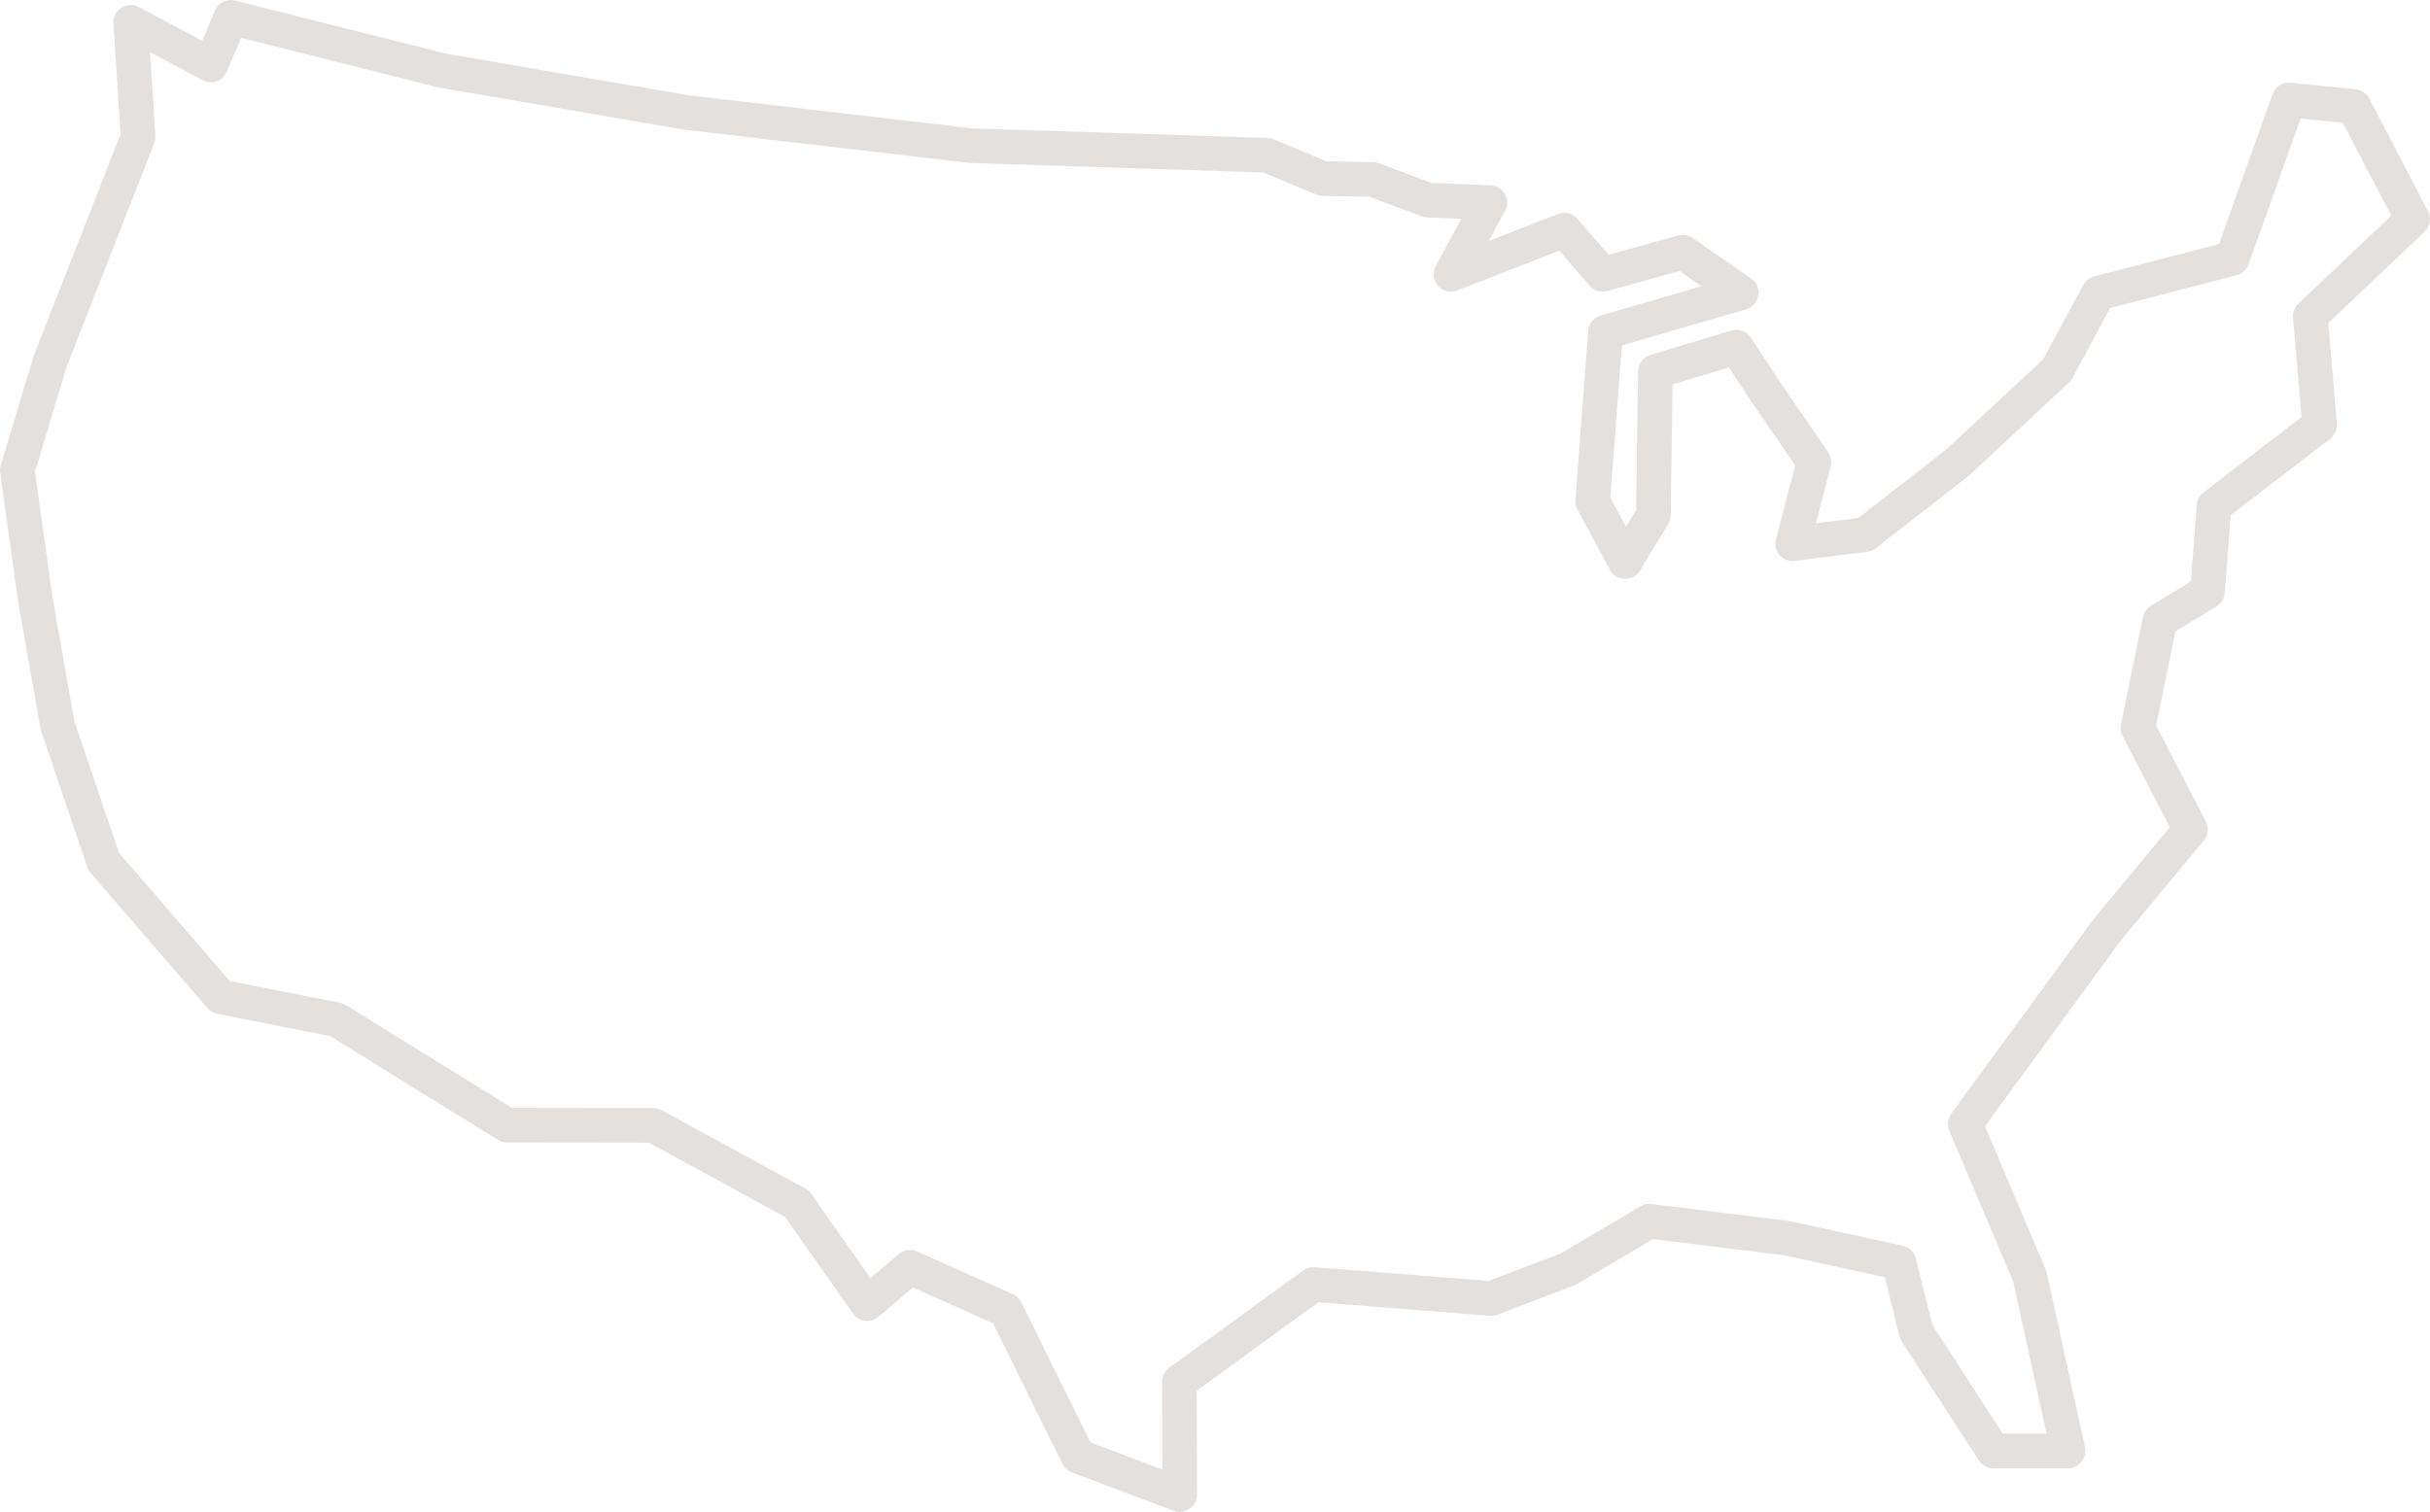 <?xml version="1.0" encoding="UTF-8" standalone="no"?><svg xmlns="http://www.w3.org/2000/svg" xmlns:xlink="http://www.w3.org/1999/xlink" fill="#000000" height="436.4" preserveAspectRatio="xMidYMid meet" version="1" viewBox="0.0 0.0 701.3 436.4" width="701.3" zoomAndPan="magnify"><defs><clipPath id="a"><path d="M 0 0 L 701.289 0 L 701.289 436.449 L 0 436.449 Z M 0 0"/></clipPath></defs><g><g clip-path="url(#a)" id="change1_1"><path d="M 314.699 416.391 L 335.461 424.215 L 335.387 398.93 C 335.383 397.324 336.148 395.812 337.445 394.867 L 376.086 366.766 C 377.051 366.066 378.238 365.73 379.418 365.824 L 429.613 369.781 L 450.398 361.871 L 473.434 348.223 C 474.383 347.66 475.496 347.426 476.594 347.562 L 516.227 352.461 C 516.379 352.48 516.527 352.508 516.676 352.539 L 549.125 359.605 C 550.988 360.008 552.457 361.438 552.914 363.285 L 557.691 382.52 L 577.973 413.844 L 590.621 413.844 L 581.027 370.066 L 562.559 326.395 C 561.875 324.773 562.09 322.914 563.129 321.496 L 603.891 265.738 C 603.949 265.656 604.012 265.578 604.074 265.5 L 626.211 238.801 L 612.578 212.473 C 612.055 211.457 611.891 210.293 612.117 209.172 L 618.453 178.156 C 618.73 176.793 619.562 175.609 620.75 174.887 L 632.297 167.844 L 633.988 145.75 C 634.098 144.336 634.801 143.031 635.926 142.168 L 664.223 120.402 L 661.793 91.703 C 661.664 90.188 662.23 88.699 663.332 87.656 L 690.113 62.246 L 676.145 35.453 L 663.969 34.227 L 648.941 76.297 C 648.383 77.855 647.09 79.039 645.488 79.453 L 609.004 88.914 L 598.066 109.219 C 597.809 109.699 597.469 110.137 597.066 110.508 L 568.395 137.168 C 568.289 137.266 568.18 137.359 568.066 137.449 L 541.367 158.27 C 540.656 158.824 539.809 159.176 538.918 159.289 L 518 161.914 C 516.352 162.121 514.715 161.496 513.621 160.254 C 512.527 159.008 512.121 157.301 512.539 155.695 L 518.086 134.324 L 505.199 115.578 C 505.18 115.543 505.156 115.512 505.133 115.477 L 498.992 106.062 L 482.688 110.984 L 482.176 148.766 C 482.164 149.656 481.914 150.531 481.449 151.293 L 473.301 164.719 C 472.367 166.254 470.684 167.184 468.895 167.121 C 467.105 167.078 465.473 166.074 464.621 164.496 L 455.246 147.09 C 454.793 146.246 454.59 145.293 454.66 144.34 L 458.363 95.508 C 458.52 93.43 459.949 91.664 461.953 91.086 L 491.055 82.629 L 484.723 78.242 L 463.867 84.016 C 462.012 84.531 460.02 83.93 458.754 82.473 L 450.008 72.367 L 420.547 83.855 C 418.594 84.617 416.367 84.078 414.98 82.504 C 413.594 80.93 413.336 78.66 414.336 76.812 L 421.738 63.164 L 411.957 62.785 C 411.426 62.766 410.895 62.66 410.395 62.473 L 395.238 56.789 L 381.676 56.543 C 381.047 56.531 380.422 56.398 379.844 56.156 L 364.559 49.781 L 280.102 47.051 C 279.965 47.047 279.824 47.035 279.684 47.02 L 197.668 37.461 C 197.578 37.449 197.488 37.438 197.402 37.422 L 126.738 25.289 C 126.613 25.27 126.488 25.242 126.363 25.211 L 69.562 10.902 L 65.473 20.684 C 64.934 21.98 63.867 22.992 62.543 23.465 C 61.219 23.938 59.758 23.828 58.516 23.172 L 43.293 15.078 L 44.848 39.18 C 44.895 39.91 44.781 40.645 44.516 41.324 L 19.184 106.012 L 10.102 136.156 L 15.125 172.238 L 21.473 208.266 L 34.363 246.219 L 66.328 283.211 L 98.141 289.48 C 98.73 289.598 99.293 289.82 99.805 290.137 L 147.73 319.812 L 188.566 319.867 C 189.402 319.867 190.227 320.078 190.957 320.48 L 232.414 343.117 C 233.09 343.484 233.668 344.004 234.109 344.633 L 251.207 368.969 L 259.363 362.027 C 260.828 360.777 262.883 360.484 264.641 361.266 L 292.289 373.594 C 293.355 374.07 294.223 374.902 294.738 375.949 Z M 340.48 436.449 C 339.887 436.449 339.289 436.344 338.719 436.129 L 309.324 425.051 C 308.137 424.602 307.164 423.723 306.605 422.586 L 286.57 381.992 L 263.445 371.684 L 253.512 380.141 C 252.441 381.051 251.035 381.477 249.641 381.293 C 248.242 381.113 246.988 380.359 246.18 379.207 L 226.598 351.336 L 187.281 329.867 L 146.297 329.809 C 145.371 329.809 144.461 329.551 143.672 329.062 L 95.316 299.117 L 62.703 292.688 C 61.609 292.473 60.617 291.895 59.887 291.051 L 26.16 252.02 C 25.738 251.531 25.414 250.969 25.207 250.355 L 11.883 211.117 C 11.801 210.875 11.734 210.629 11.691 210.379 L 5.262 173.887 C 5.254 173.824 5.242 173.766 5.234 173.707 L 0.047 136.449 C -0.051 135.738 0.004 135.012 0.211 134.32 L 9.668 102.934 C 9.707 102.805 9.75 102.68 9.797 102.555 L 34.797 38.715 L 32.734 6.781 C 32.617 4.969 33.488 3.238 35.012 2.258 C 36.535 1.273 38.469 1.191 40.07 2.043 L 58.363 11.766 L 62 3.074 C 62.953 0.793 65.434 -0.445 67.832 0.156 L 128.621 15.469 L 198.961 27.543 L 280.637 37.062 L 365.797 39.816 C 366.402 39.836 367.004 39.965 367.562 40.199 L 382.812 46.562 L 396.277 46.809 C 396.848 46.816 397.41 46.926 397.941 47.125 L 413.148 52.824 L 430.164 53.484 C 431.891 53.551 433.461 54.504 434.316 56.008 C 435.172 57.508 435.188 59.344 434.363 60.863 L 429.641 69.578 L 449.66 61.77 C 451.633 61.004 453.871 61.555 455.258 63.156 L 464.246 73.535 L 484.309 67.98 C 485.738 67.586 487.27 67.844 488.492 68.688 L 505.383 80.391 C 506.969 81.488 507.777 83.402 507.469 85.305 C 507.16 87.207 505.781 88.762 503.93 89.301 L 468.07 99.719 L 464.742 143.633 L 469.285 152.062 L 472.195 147.266 L 472.738 107.188 C 472.77 105.008 474.207 103.098 476.293 102.469 L 499.691 95.406 C 501.812 94.77 504.109 95.602 505.32 97.461 L 513.477 109.961 L 527.617 130.539 C 528.438 131.734 528.703 133.223 528.34 134.629 L 524.07 151.074 L 536.305 149.539 L 561.746 129.695 L 589.652 103.746 L 601.234 82.254 C 601.895 81.027 603.035 80.133 604.383 79.785 L 640.414 70.438 L 655.867 27.18 C 656.645 25.012 658.797 23.652 661.078 23.887 L 679.832 25.777 C 681.508 25.945 682.984 26.945 683.766 28.438 L 700.727 60.969 C 701.758 62.945 701.352 65.371 699.73 66.906 L 671.961 93.254 L 674.414 122.281 C 674.559 123.977 673.828 125.629 672.48 126.664 L 643.789 148.734 L 642.07 171.16 C 641.949 172.766 641.062 174.211 639.691 175.051 L 627.816 182.289 L 622.27 209.441 L 636.613 237.145 C 637.535 238.926 637.305 241.09 636.023 242.637 L 611.871 271.766 L 572.871 325.109 L 590.422 366.598 C 590.539 366.879 590.633 367.172 590.699 367.473 L 601.719 417.773 C 602.043 419.254 601.68 420.797 600.73 421.98 C 599.781 423.16 598.352 423.844 596.836 423.844 L 575.25 423.844 C 573.555 423.844 571.977 422.984 571.055 421.562 L 548.844 387.254 C 548.543 386.789 548.32 386.277 548.188 385.742 L 543.961 368.715 L 514.773 362.359 L 477.062 357.695 L 455.129 370.695 C 454.883 370.84 454.625 370.965 454.355 371.066 L 432.117 379.527 C 431.426 379.789 430.684 379.898 429.949 379.836 L 380.477 375.938 L 345.395 401.453 L 345.48 431.434 C 345.484 433.078 344.684 434.621 343.332 435.559 C 342.48 436.148 341.484 436.449 340.48 436.449" fill="#e4e0dd"/></g></g></svg>